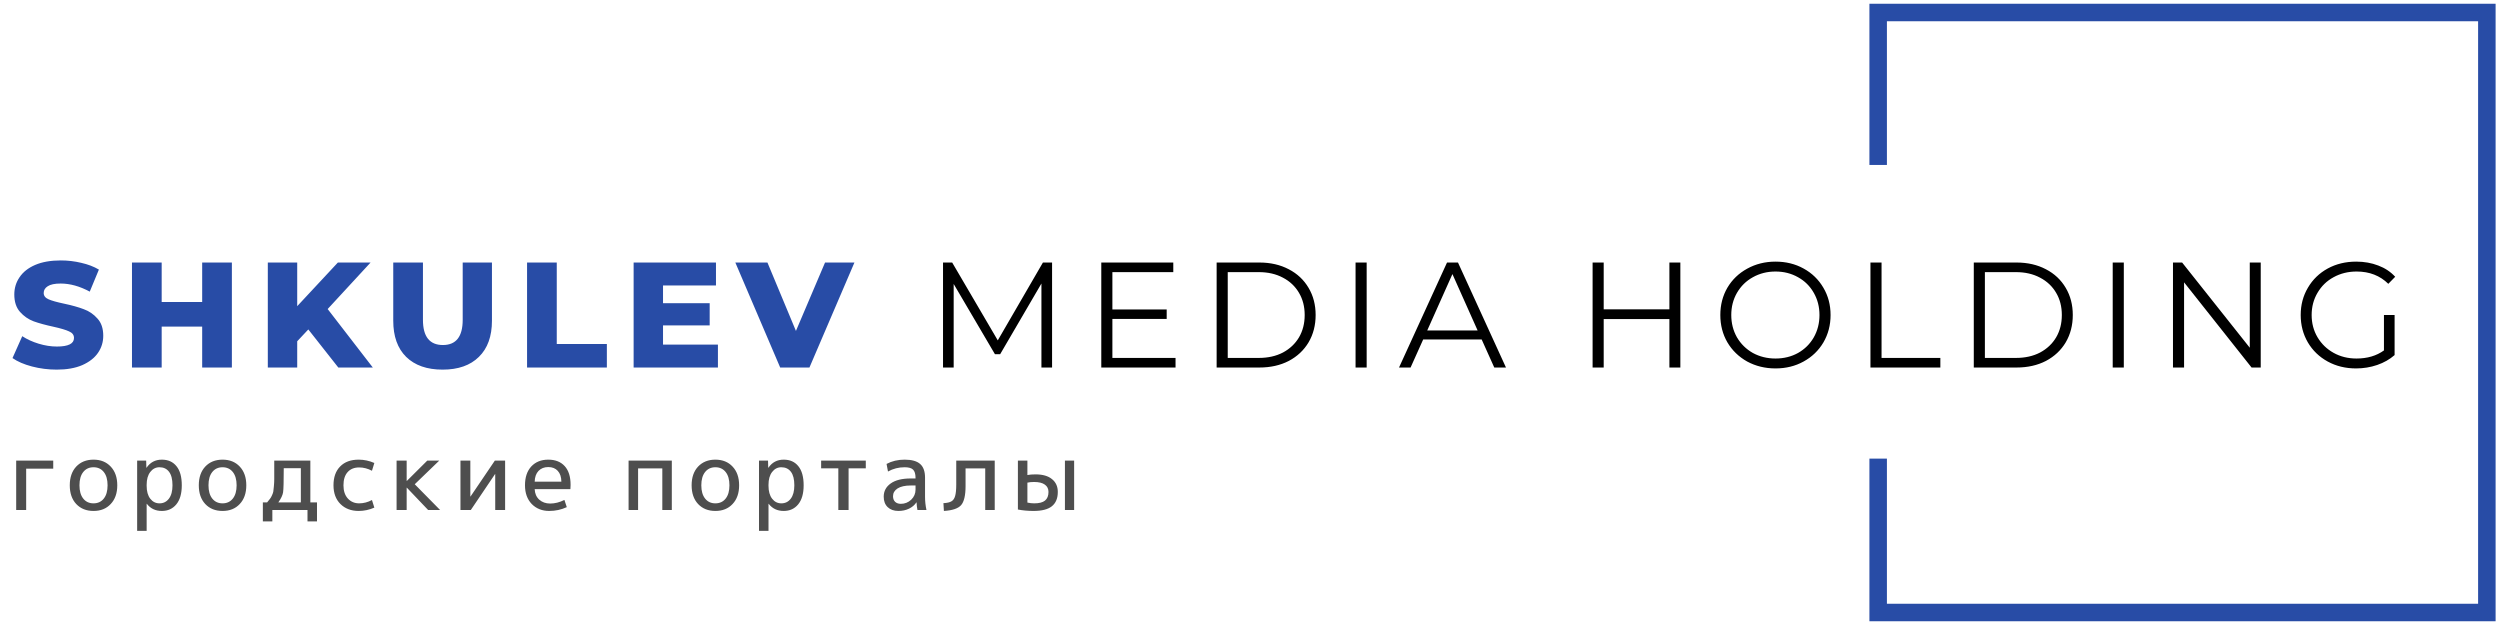 <svg width="200" height="50" viewBox="0 0 200 50" fill="none" xmlns="http://www.w3.org/2000/svg">
<path d="M4.54 29.57C3.86 29.57 3.2 29.486 2.56 29.319C1.92 29.151 1.4 28.927 1 28.646L1.78 26.895C2.156 27.142 2.592 27.343 3.088 27.494C3.584 27.646 4.072 27.723 4.552 27.723C5.464 27.723 5.92 27.494 5.92 27.038C5.92 26.799 5.788 26.622 5.524 26.511C5.268 26.39 4.852 26.267 4.276 26.139C3.644 26.003 3.116 25.858 2.692 25.706C2.268 25.547 1.904 25.294 1.6 24.951C1.296 24.607 1.144 24.142 1.144 23.558C1.144 23.047 1.284 22.587 1.564 22.178C1.844 21.762 2.26 21.434 2.812 21.195C3.372 20.954 4.056 20.834 4.864 20.834C5.416 20.834 5.96 20.898 6.496 21.026C7.032 21.146 7.504 21.326 7.912 21.567L7.18 23.331C6.38 22.898 5.604 22.683 4.852 22.683C4.38 22.683 4.036 22.755 3.82 22.898C3.604 23.035 3.496 23.215 3.496 23.439C3.496 23.663 3.624 23.831 3.88 23.942C4.136 24.055 4.548 24.171 5.116 24.291C5.756 24.427 6.284 24.575 6.7 24.735C7.124 24.887 7.488 25.134 7.792 25.479C8.104 25.814 8.26 26.274 8.26 26.858C8.26 27.363 8.12 27.819 7.84 28.227C7.56 28.634 7.14 28.962 6.58 29.21C6.02 29.451 5.34 29.57 4.54 29.57ZM18.55 21.003V29.402H16.174V26.127H12.934V29.402H10.558V21.003H12.934V24.159H16.174V21.003H18.55ZM24.665 26.355L23.777 27.302V29.402H21.425V21.003H23.777V24.494L27.029 21.003H29.645L26.213 24.723L29.825 29.402H27.065L24.665 26.355ZM35.408 29.57C34.16 29.57 33.188 29.23 32.492 28.55C31.804 27.87 31.46 26.907 31.46 25.659V21.003H33.836V25.587C33.836 26.93 34.368 27.602 35.432 27.602C36.488 27.602 37.016 26.93 37.016 25.587V21.003H39.356V25.659C39.356 26.907 39.008 27.87 38.312 28.55C37.624 29.23 36.656 29.57 35.408 29.57ZM42.165 21.003H44.541V27.518H48.549V29.402H42.165V21.003ZM57.434 27.567V29.402H50.69V21.003H57.278V22.838H53.042V24.255H56.774V26.03H53.042V27.567H57.434ZM68.355 21.003L64.755 29.402H62.415L58.827 21.003H61.395L63.675 26.474L66.003 21.003H68.355Z" fill="#284CA6"/>
<path d="M84.166 21.002V29.402H83.314V22.682L80.014 28.334H79.594L76.294 22.718V29.402H75.442V21.002H76.174L79.822 27.23L83.434 21.002H84.166ZM94.043 28.634V29.402H88.103V21.002H93.863V21.77H88.991V24.758H93.335V25.514H88.991V28.634H94.043ZM97.331 21.002H100.751C101.639 21.002 102.423 21.182 103.103 21.542C103.783 21.894 104.311 22.39 104.687 23.03C105.063 23.662 105.251 24.386 105.251 25.202C105.251 26.018 105.063 26.746 104.687 27.386C104.311 28.018 103.783 28.514 103.103 28.874C102.423 29.226 101.639 29.402 100.751 29.402H97.331V21.002ZM100.703 28.634C101.439 28.634 102.083 28.49 102.635 28.202C103.187 27.906 103.615 27.502 103.919 26.99C104.223 26.47 104.375 25.874 104.375 25.202C104.375 24.53 104.223 23.938 103.919 23.426C103.615 22.906 103.187 22.502 102.635 22.214C102.083 21.918 101.439 21.77 100.703 21.77H98.219V28.634H100.703ZM108.445 21.002H109.333V29.402H108.445V21.002ZM118.534 27.158H113.854L112.846 29.402H111.922L115.762 21.002H116.638L120.478 29.402H119.542L118.534 27.158ZM118.21 26.438L116.194 21.926L114.178 26.438H118.21ZM134.428 21.002V29.402H133.552V25.526H128.296V29.402H127.408V21.002H128.296V24.746H133.552V21.002H134.428ZM142.042 29.474C141.21 29.474 140.454 29.29 139.774 28.922C139.102 28.546 138.574 28.034 138.19 27.386C137.814 26.738 137.626 26.01 137.626 25.202C137.626 24.394 137.814 23.666 138.19 23.018C138.574 22.37 139.102 21.862 139.774 21.494C140.454 21.118 141.21 20.93 142.042 20.93C142.874 20.93 143.622 21.114 144.286 21.482C144.958 21.85 145.486 22.362 145.87 23.018C146.254 23.666 146.446 24.394 146.446 25.202C146.446 26.01 146.254 26.742 145.87 27.398C145.486 28.046 144.958 28.554 144.286 28.922C143.622 29.29 142.874 29.474 142.042 29.474ZM142.042 28.682C142.706 28.682 143.306 28.534 143.842 28.238C144.378 27.934 144.798 27.518 145.102 26.99C145.406 26.454 145.558 25.858 145.558 25.202C145.558 24.546 145.406 23.954 145.102 23.426C144.798 22.89 144.378 22.474 143.842 22.178C143.306 21.874 142.706 21.722 142.042 21.722C141.378 21.722 140.774 21.874 140.23 22.178C139.694 22.474 139.27 22.89 138.958 23.426C138.654 23.954 138.502 24.546 138.502 25.202C138.502 25.858 138.654 26.454 138.958 26.99C139.27 27.518 139.694 27.934 140.23 28.238C140.774 28.534 141.378 28.682 142.042 28.682ZM149.636 21.002H150.524V28.634H155.228V29.402H149.636V21.002ZM157.903 21.002H161.323C162.211 21.002 162.995 21.182 163.675 21.542C164.355 21.894 164.883 22.39 165.259 23.03C165.635 23.662 165.823 24.386 165.823 25.202C165.823 26.018 165.635 26.746 165.259 27.386C164.883 28.018 164.355 28.514 163.675 28.874C162.995 29.226 162.211 29.402 161.323 29.402H157.903V21.002ZM161.275 28.634C162.011 28.634 162.655 28.49 163.207 28.202C163.759 27.906 164.187 27.502 164.491 26.99C164.795 26.47 164.947 25.874 164.947 25.202C164.947 24.53 164.795 23.938 164.491 23.426C164.187 22.906 163.759 22.502 163.207 22.214C162.655 21.918 162.011 21.77 161.275 21.77H158.791V28.634H161.275ZM169.017 21.002H169.905V29.402H169.017V21.002ZM180.858 21.002V29.402H180.126L174.726 22.586V29.402H173.838V21.002H174.57L179.982 27.818V21.002H180.858ZM190.716 25.202H191.568V28.406C191.176 28.75 190.712 29.014 190.176 29.198C189.64 29.382 189.076 29.474 188.484 29.474C187.644 29.474 186.888 29.29 186.216 28.922C185.544 28.554 185.016 28.046 184.632 27.398C184.248 26.742 184.056 26.01 184.056 25.202C184.056 24.394 184.248 23.666 184.632 23.018C185.016 22.362 185.544 21.85 186.216 21.482C186.888 21.114 187.648 20.93 188.496 20.93C189.136 20.93 189.724 21.034 190.26 21.242C190.796 21.442 191.248 21.742 191.616 22.142L191.064 22.706C190.4 22.05 189.556 21.722 188.532 21.722C187.852 21.722 187.236 21.874 186.684 22.178C186.14 22.474 185.712 22.89 185.4 23.426C185.088 23.954 184.932 24.546 184.932 25.202C184.932 25.858 185.088 26.45 185.4 26.978C185.712 27.506 186.14 27.922 186.684 28.226C187.228 28.53 187.84 28.682 188.52 28.682C189.384 28.682 190.116 28.466 190.716 28.034V25.202Z" fill="black"/>
<path fill-rule="evenodd" clip-rule="evenodd" d="M149.553 0.3H199.648V49.7H149.553V36.689H150.953V48.3H198.248V1.7H150.953V13.196H149.553V0.3Z" fill="#284CA6"/>
<path d="M2.093 40.8H1.295V36.848H4.259V37.494H2.093V40.8ZM6.098 37.327C6.448 36.957 6.909 36.772 7.482 36.772C8.054 36.772 8.513 36.957 8.857 37.327C9.207 37.697 9.382 38.196 9.382 38.824C9.382 39.452 9.207 39.951 8.857 40.321C8.513 40.691 8.054 40.876 7.482 40.876C6.909 40.876 6.448 40.691 6.098 40.321C5.754 39.951 5.582 39.452 5.582 38.824C5.582 38.196 5.754 37.697 6.098 37.327ZM6.661 39.888C6.863 40.141 7.137 40.268 7.482 40.268C7.826 40.268 8.1 40.141 8.302 39.888C8.505 39.635 8.606 39.28 8.606 38.824C8.606 38.368 8.505 38.013 8.302 37.76C8.1 37.507 7.826 37.38 7.482 37.38C7.137 37.38 6.863 37.507 6.661 37.76C6.458 38.013 6.357 38.368 6.357 38.824C6.357 39.28 6.458 39.635 6.661 39.888ZM11.724 37.418C12.018 36.987 12.426 36.772 12.947 36.772C13.449 36.772 13.839 36.947 14.118 37.296C14.402 37.641 14.543 38.15 14.543 38.824C14.543 39.488 14.396 39.997 14.103 40.352C13.814 40.701 13.429 40.876 12.947 40.876C12.441 40.876 12.04 40.686 11.747 40.306H11.732V42.472H10.972V36.848H11.694L11.709 37.418H11.724ZM13.799 38.824C13.799 38.343 13.707 37.983 13.525 37.745C13.343 37.502 13.087 37.38 12.758 37.38C12.459 37.38 12.213 37.507 12.02 37.76C11.828 38.008 11.732 38.35 11.732 38.786V38.862C11.732 39.303 11.828 39.647 12.02 39.896C12.213 40.144 12.459 40.268 12.758 40.268C13.072 40.268 13.322 40.144 13.51 39.896C13.703 39.647 13.799 39.29 13.799 38.824ZM16.421 37.327C16.77 36.957 17.231 36.772 17.804 36.772C18.376 36.772 18.835 36.957 19.18 37.327C19.529 37.697 19.704 38.196 19.704 38.824C19.704 39.452 19.529 39.951 19.18 40.321C18.835 40.691 18.376 40.876 17.804 40.876C17.231 40.876 16.77 40.691 16.421 40.321C16.076 39.951 15.904 39.452 15.904 38.824C15.904 38.196 16.076 37.697 16.421 37.327ZM16.983 39.888C17.186 40.141 17.459 40.268 17.804 40.268C18.148 40.268 18.422 40.141 18.625 39.888C18.827 39.635 18.929 39.28 18.929 38.824C18.929 38.368 18.827 38.013 18.625 37.76C18.422 37.507 18.148 37.38 17.804 37.38C17.459 37.38 17.186 37.507 16.983 37.76C16.78 38.013 16.679 38.368 16.679 38.824C16.679 39.28 16.78 39.635 16.983 39.888ZM22.267 40.192H24.068V37.456H22.7C22.7 38.51 22.682 39.153 22.647 39.386C22.611 39.614 22.485 39.883 22.267 40.192ZM21.37 40.192C21.481 40.05 21.56 39.951 21.605 39.896C21.656 39.835 21.709 39.741 21.765 39.614C21.821 39.488 21.854 39.391 21.864 39.326C21.879 39.26 21.894 39.12 21.91 38.908C21.93 38.69 21.94 38.495 21.94 38.322C21.94 38.145 21.94 37.856 21.94 37.456V36.848H24.828V40.192H25.36V41.712H24.6V40.8H21.788V41.712H21.028V40.192H21.37ZM29.757 37.661C29.427 37.484 29.085 37.395 28.731 37.395C28.341 37.395 28.034 37.519 27.811 37.768C27.588 38.016 27.477 38.368 27.477 38.824C27.477 39.27 27.593 39.622 27.826 39.88C28.065 40.139 28.366 40.268 28.731 40.268C29.085 40.268 29.427 40.179 29.757 40.002L29.947 40.61C29.541 40.787 29.123 40.876 28.693 40.876C28.095 40.876 27.609 40.691 27.234 40.321C26.864 39.951 26.679 39.452 26.679 38.824C26.679 38.181 26.856 37.679 27.211 37.319C27.566 36.954 28.059 36.772 28.693 36.772C29.123 36.772 29.541 36.861 29.947 37.038L29.757 37.661ZM32.548 38.474L34.182 36.848H35.14L33.179 38.74L35.208 40.8H34.251L32.548 39.014H32.533V40.8H31.727V36.848H32.533V38.474H32.548ZM37.627 36.848V39.721H37.642L39.588 36.848H40.409V40.8H39.618V37.927H39.603L37.665 40.8H36.837V36.848H37.627ZM42.774 38.535H44.91C44.905 38.16 44.809 37.871 44.621 37.669C44.439 37.466 44.185 37.365 43.861 37.365C43.537 37.365 43.276 37.469 43.078 37.676C42.886 37.879 42.785 38.165 42.774 38.535ZM42.774 39.128C42.789 39.483 42.911 39.764 43.139 39.972C43.372 40.179 43.663 40.283 44.013 40.283C44.393 40.283 44.773 40.187 45.153 39.994L45.343 40.572C44.902 40.775 44.434 40.876 43.937 40.876C43.37 40.876 42.904 40.691 42.539 40.321C42.179 39.946 41.999 39.447 41.999 38.824C41.999 38.186 42.166 37.684 42.501 37.319C42.84 36.954 43.294 36.772 43.861 36.772C44.423 36.772 44.862 36.944 45.176 37.289C45.49 37.633 45.647 38.132 45.647 38.786C45.647 38.862 45.642 38.976 45.632 39.128H42.774ZM50.287 36.848H53.745V40.8H52.985V37.471H51.047V40.8H50.287V36.848ZM55.847 37.327C56.197 36.957 56.658 36.772 57.23 36.772C57.803 36.772 58.261 36.957 58.606 37.327C58.956 37.697 59.13 38.196 59.13 38.824C59.13 39.452 58.956 39.951 58.606 40.321C58.261 40.691 57.803 40.876 57.23 40.876C56.658 40.876 56.197 40.691 55.847 40.321C55.502 39.951 55.33 39.452 55.33 38.824C55.33 38.196 55.502 37.697 55.847 37.327ZM56.41 39.888C56.612 40.141 56.886 40.268 57.23 40.268C57.575 40.268 57.849 40.141 58.051 39.888C58.254 39.635 58.355 39.28 58.355 38.824C58.355 38.368 58.254 38.013 58.051 37.76C57.849 37.507 57.575 37.38 57.23 37.38C56.886 37.38 56.612 37.507 56.41 37.76C56.207 38.013 56.105 38.368 56.105 38.824C56.105 39.28 56.207 39.635 56.41 39.888ZM61.473 37.418C61.767 36.987 62.175 36.772 62.696 36.772C63.198 36.772 63.588 36.947 63.867 37.296C64.15 37.641 64.292 38.15 64.292 38.824C64.292 39.488 64.145 39.997 63.852 40.352C63.563 40.701 63.178 40.876 62.696 40.876C62.19 40.876 61.789 40.686 61.495 40.306H61.48V42.472H60.72V36.848H61.442L61.458 37.418H61.473ZM63.547 38.824C63.547 38.343 63.456 37.983 63.274 37.745C63.092 37.502 62.836 37.38 62.506 37.38C62.208 37.38 61.962 37.507 61.769 37.76C61.577 38.008 61.48 38.35 61.48 38.786V38.862C61.48 39.303 61.577 39.647 61.769 39.896C61.962 40.144 62.208 40.268 62.506 40.268C62.821 40.268 63.071 40.144 63.259 39.896C63.451 39.647 63.547 39.29 63.547 38.824ZM69.263 37.464H67.887V40.8H67.066V37.464H65.691V36.848H69.263V37.464ZM73.243 38.839H72.863C72.407 38.839 72.055 38.918 71.806 39.075C71.563 39.232 71.442 39.44 71.442 39.698C71.442 39.885 71.497 40.035 71.609 40.146C71.725 40.253 71.877 40.306 72.065 40.306C72.384 40.306 72.66 40.197 72.893 39.979C73.126 39.756 73.243 39.485 73.243 39.166V38.839ZM70.697 39.736C70.697 39.295 70.882 38.943 71.252 38.68C71.626 38.411 72.164 38.277 72.863 38.277H73.243V38.239C73.243 37.92 73.177 37.697 73.045 37.57C72.918 37.443 72.693 37.38 72.369 37.38C71.888 37.38 71.444 37.494 71.039 37.722L70.925 37.114C71.35 36.886 71.832 36.772 72.369 36.772C72.941 36.772 73.357 36.889 73.615 37.122C73.874 37.35 74.003 37.714 74.003 38.216V39.736C74.003 40.096 74.041 40.45 74.117 40.8H73.395C73.354 40.577 73.332 40.374 73.326 40.192H73.311C73.169 40.405 72.972 40.572 72.719 40.694C72.47 40.815 72.189 40.876 71.875 40.876C71.515 40.876 71.229 40.775 71.016 40.572C70.803 40.369 70.697 40.091 70.697 39.736ZM79.578 40.8H78.818V37.471H77.245V38.885C77.245 39.63 77.126 40.139 76.888 40.412C76.65 40.681 76.191 40.835 75.512 40.876L75.474 40.253C75.763 40.238 75.976 40.189 76.112 40.108C76.254 40.027 76.353 39.885 76.409 39.683C76.47 39.48 76.5 39.169 76.5 38.748V36.848H79.578V40.8ZM85.194 40.8V36.848H85.931V40.8H85.194ZM81.432 36.848H82.192V38.003C82.369 37.968 82.585 37.95 82.838 37.95C83.415 37.95 83.856 38.077 84.16 38.33C84.469 38.578 84.624 38.92 84.624 39.356C84.624 39.868 84.464 40.25 84.145 40.504C83.831 40.752 83.344 40.876 82.686 40.876C82.245 40.876 81.827 40.838 81.432 40.762V36.848ZM82.192 38.611V40.207C82.379 40.248 82.562 40.268 82.739 40.268C83.129 40.268 83.415 40.195 83.598 40.048C83.785 39.896 83.879 39.665 83.879 39.356C83.879 39.103 83.783 38.908 83.59 38.771C83.398 38.629 83.109 38.558 82.724 38.558C82.516 38.558 82.339 38.576 82.192 38.611Z" fill="#4E4E4E"/>
</svg>
